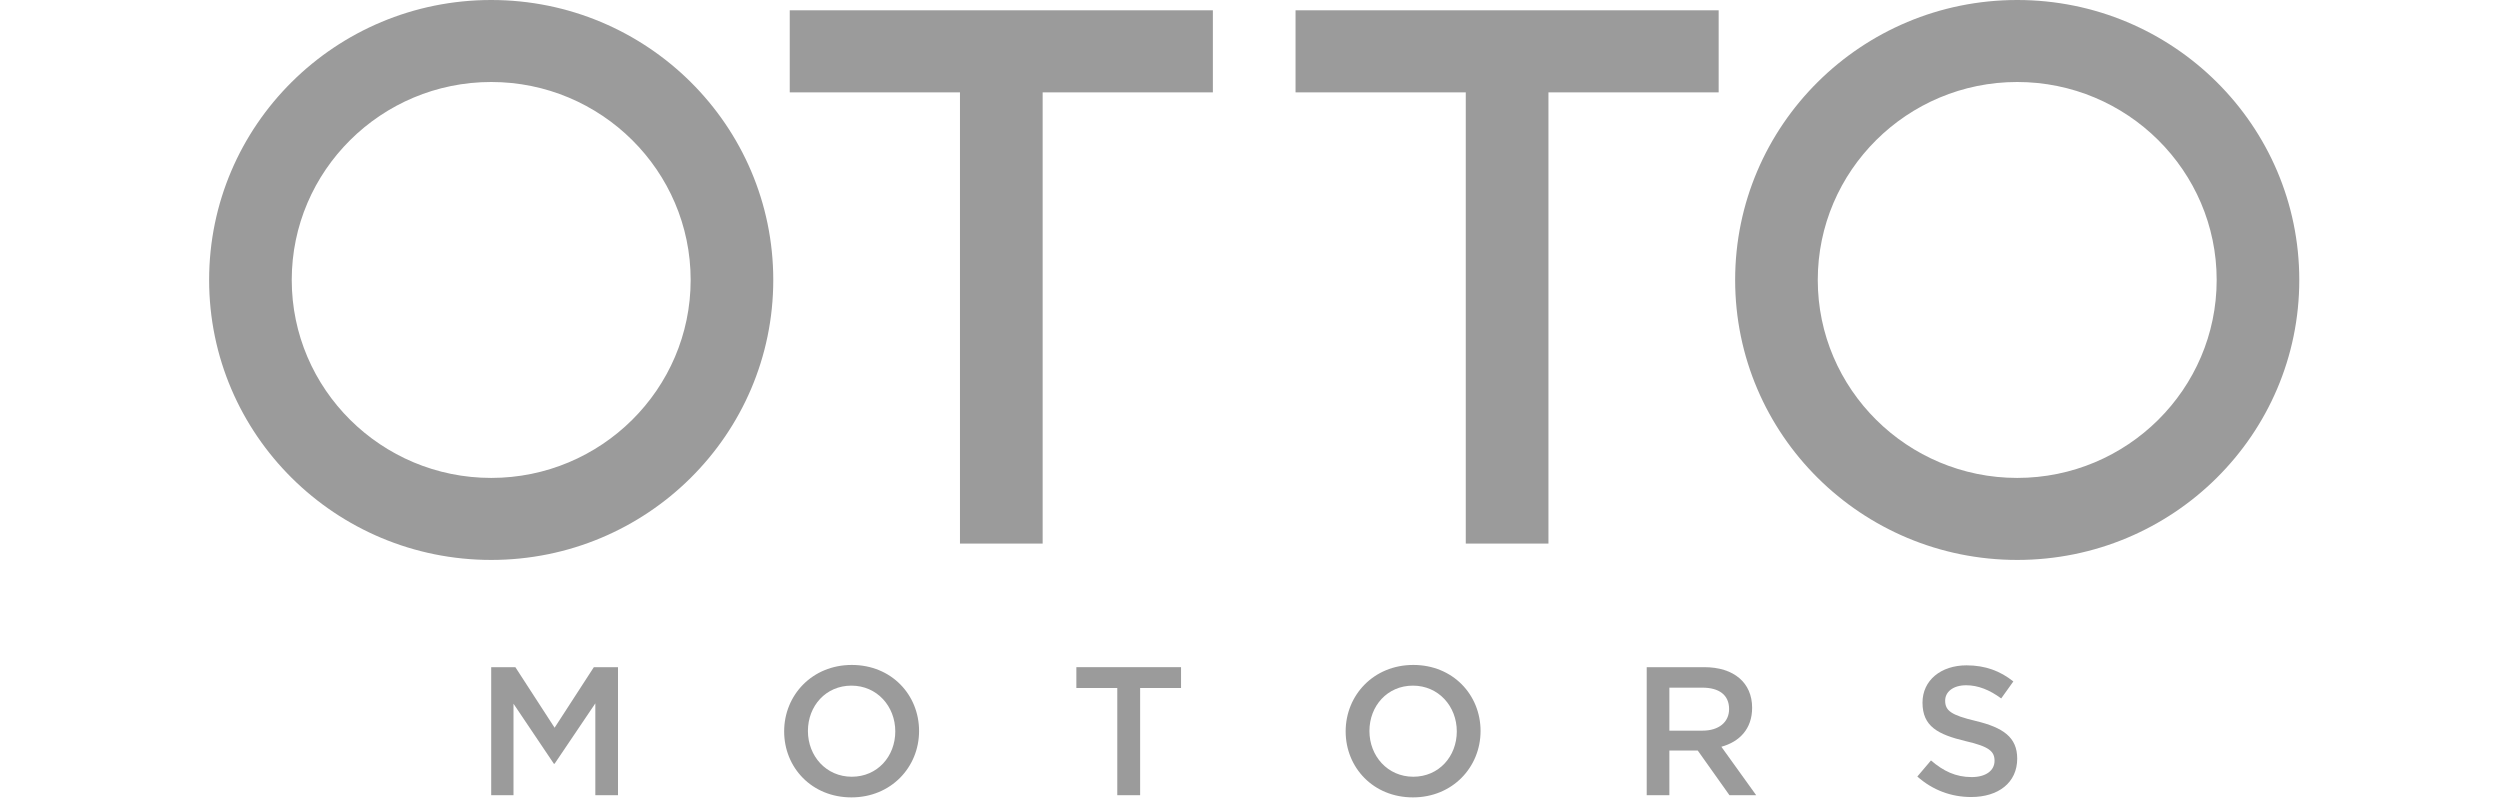 <?xml version="1.0" encoding="UTF-8" standalone="no"?>
<svg width="263px" height="84px" viewBox="0 0 263 84" version="1.1" xmlns="http://www.w3.org/2000/svg" xmlns:xlink="http://www.w3.org/1999/xlink">
    <!-- Generator: Sketch 3.6.1 (26313) - http://www.bohemiancoding.com/sketch -->
    <title>Artboard 2</title>
    <desc>Created with Sketch.</desc>
    <defs></defs>
    <g id="Page-2" stroke="none" stroke-width="1" fill="none" fill-rule="evenodd">
        <g id="Artboard-2" fill="#9B9B9B">
            <g id="OTTO-Motors" transform="translate(22, 0)">
                <path d="M29.674,0 C13.286,0 0,13.186 0,29.452 C0,45.719 13.286,58.905 29.674,58.905 C46.062,58.905 59.348,45.719 59.348,29.452 C59.348,13.186 46.062,0 29.674,0 M29.674,8.626 C41.244,8.626 50.657,17.97 50.657,29.452 C50.657,40.935 41.244,50.277 29.674,50.277 C18.103,50.277 8.691,40.935 8.691,29.452 C8.691,17.97 18.103,8.626 29.674,8.626" id="Fill-1"></path>
                <path d="M190.211,0 C173.823,0 160.537,13.186 160.537,29.452 C160.537,45.719 173.823,58.905 190.211,58.905 C206.599,58.905 219.885,45.719 219.885,29.452 C219.885,13.186 206.599,0 190.211,0 M190.211,8.626 C201.782,8.626 211.194,17.97 211.194,29.452 C211.194,40.935 201.782,50.277 190.211,50.277 C178.641,50.277 169.229,40.935 169.229,29.452 C169.229,17.97 178.641,8.626 190.211,8.626" id="Fill-4"></path>
                <path d="M105.594,1.084 L105.594,9.717 L87.687,9.717 L87.687,57.185 L78.989,57.185 L78.989,9.717 L61.081,9.717 L61.081,1.084 L105.594,1.084 Z" id="Fill-7"></path>
                <path d="M158.803,1.084 L158.803,9.717 L140.897,9.717 L140.897,57.185 L132.199,57.185 L132.199,9.717 L114.291,9.717 L114.291,1.084 L158.803,1.084 Z" id="Fill-9"></path>
                <path d="M36.344,80.345 L36.266,80.345 L32.02,74.032 L32.02,83.655 L29.674,83.655 L29.674,70.186 L32.215,70.186 L36.344,76.557 L40.473,70.186 L43.014,70.186 L43.014,83.655 L40.628,83.655 L40.628,73.995 L36.344,80.345 Z" id="Fill-11"></path>
                <path d="M67.57,72.129 C64.875,72.129 62.993,74.265 62.993,76.9 C62.993,79.539 64.914,81.712 67.608,81.712 C70.303,81.712 72.184,79.576 72.184,76.942 C72.184,74.302 70.264,72.129 67.57,72.129 M67.57,83.885 C63.402,83.885 60.493,80.751 60.493,76.942 C60.493,73.128 63.439,69.952 67.608,69.952 C71.777,69.952 74.686,73.091 74.686,76.9 C74.686,80.71 71.738,83.885 67.57,83.885" id="Fill-13"></path>
                <path d="M97.942,83.655 L95.538,83.655 L95.538,72.378 L91.233,72.378 L91.233,70.186 L102.245,70.186 L102.245,72.378 L97.942,72.378 L97.942,83.655 Z" id="Fill-15"></path>
                <path d="M126.639,72.129 C123.946,72.129 122.064,74.265 122.064,76.9 C122.064,79.539 123.983,81.712 126.678,81.712 C129.374,81.712 131.255,79.576 131.255,76.942 C131.255,74.302 129.335,72.129 126.639,72.129 M126.639,83.885 C122.471,83.885 119.563,80.751 119.563,76.942 C119.563,73.128 122.51,69.952 126.678,69.952 C130.847,69.952 133.755,73.091 133.755,76.9 C133.755,80.71 130.808,83.885 126.639,83.885" id="Fill-17"></path>
                <path d="M157.09,72.342 L153.618,72.342 L153.618,76.864 L157.108,76.864 C158.815,76.864 159.901,75.975 159.901,74.592 C159.901,73.111 158.853,72.342 157.09,72.342 L157.09,72.342 Z M159.94,83.656 L156.605,78.959 L153.618,78.959 L153.618,83.656 L151.234,83.656 L151.234,70.186 L157.284,70.186 C160.404,70.186 162.324,71.822 162.324,74.458 C162.324,76.687 160.986,78.038 159.087,78.558 L162.751,83.656 L159.94,83.656 Z" id="Fill-19"></path>
                <path d="M185.849,75.845 C188.72,76.536 190.211,77.555 190.211,79.805 C190.211,82.346 188.215,83.847 185.364,83.847 C183.29,83.847 181.332,83.136 179.703,81.692 L181.139,79.998 C182.437,81.114 183.736,81.749 185.422,81.749 C186.895,81.749 187.826,81.078 187.826,80.038 C187.826,79.056 187.284,78.537 184.763,77.961 C181.874,77.268 180.247,76.421 180.247,73.917 C180.247,71.569 182.185,69.994 184.88,69.994 C186.858,69.994 188.428,70.591 189.804,71.688 L188.526,73.475 C187.302,72.572 186.082,72.089 184.841,72.089 C183.445,72.089 182.631,72.801 182.631,73.704 C182.631,74.764 183.251,75.227 185.849,75.845" id="Fill-21"></path>
            </g>
        </g>
    </g>
</svg>